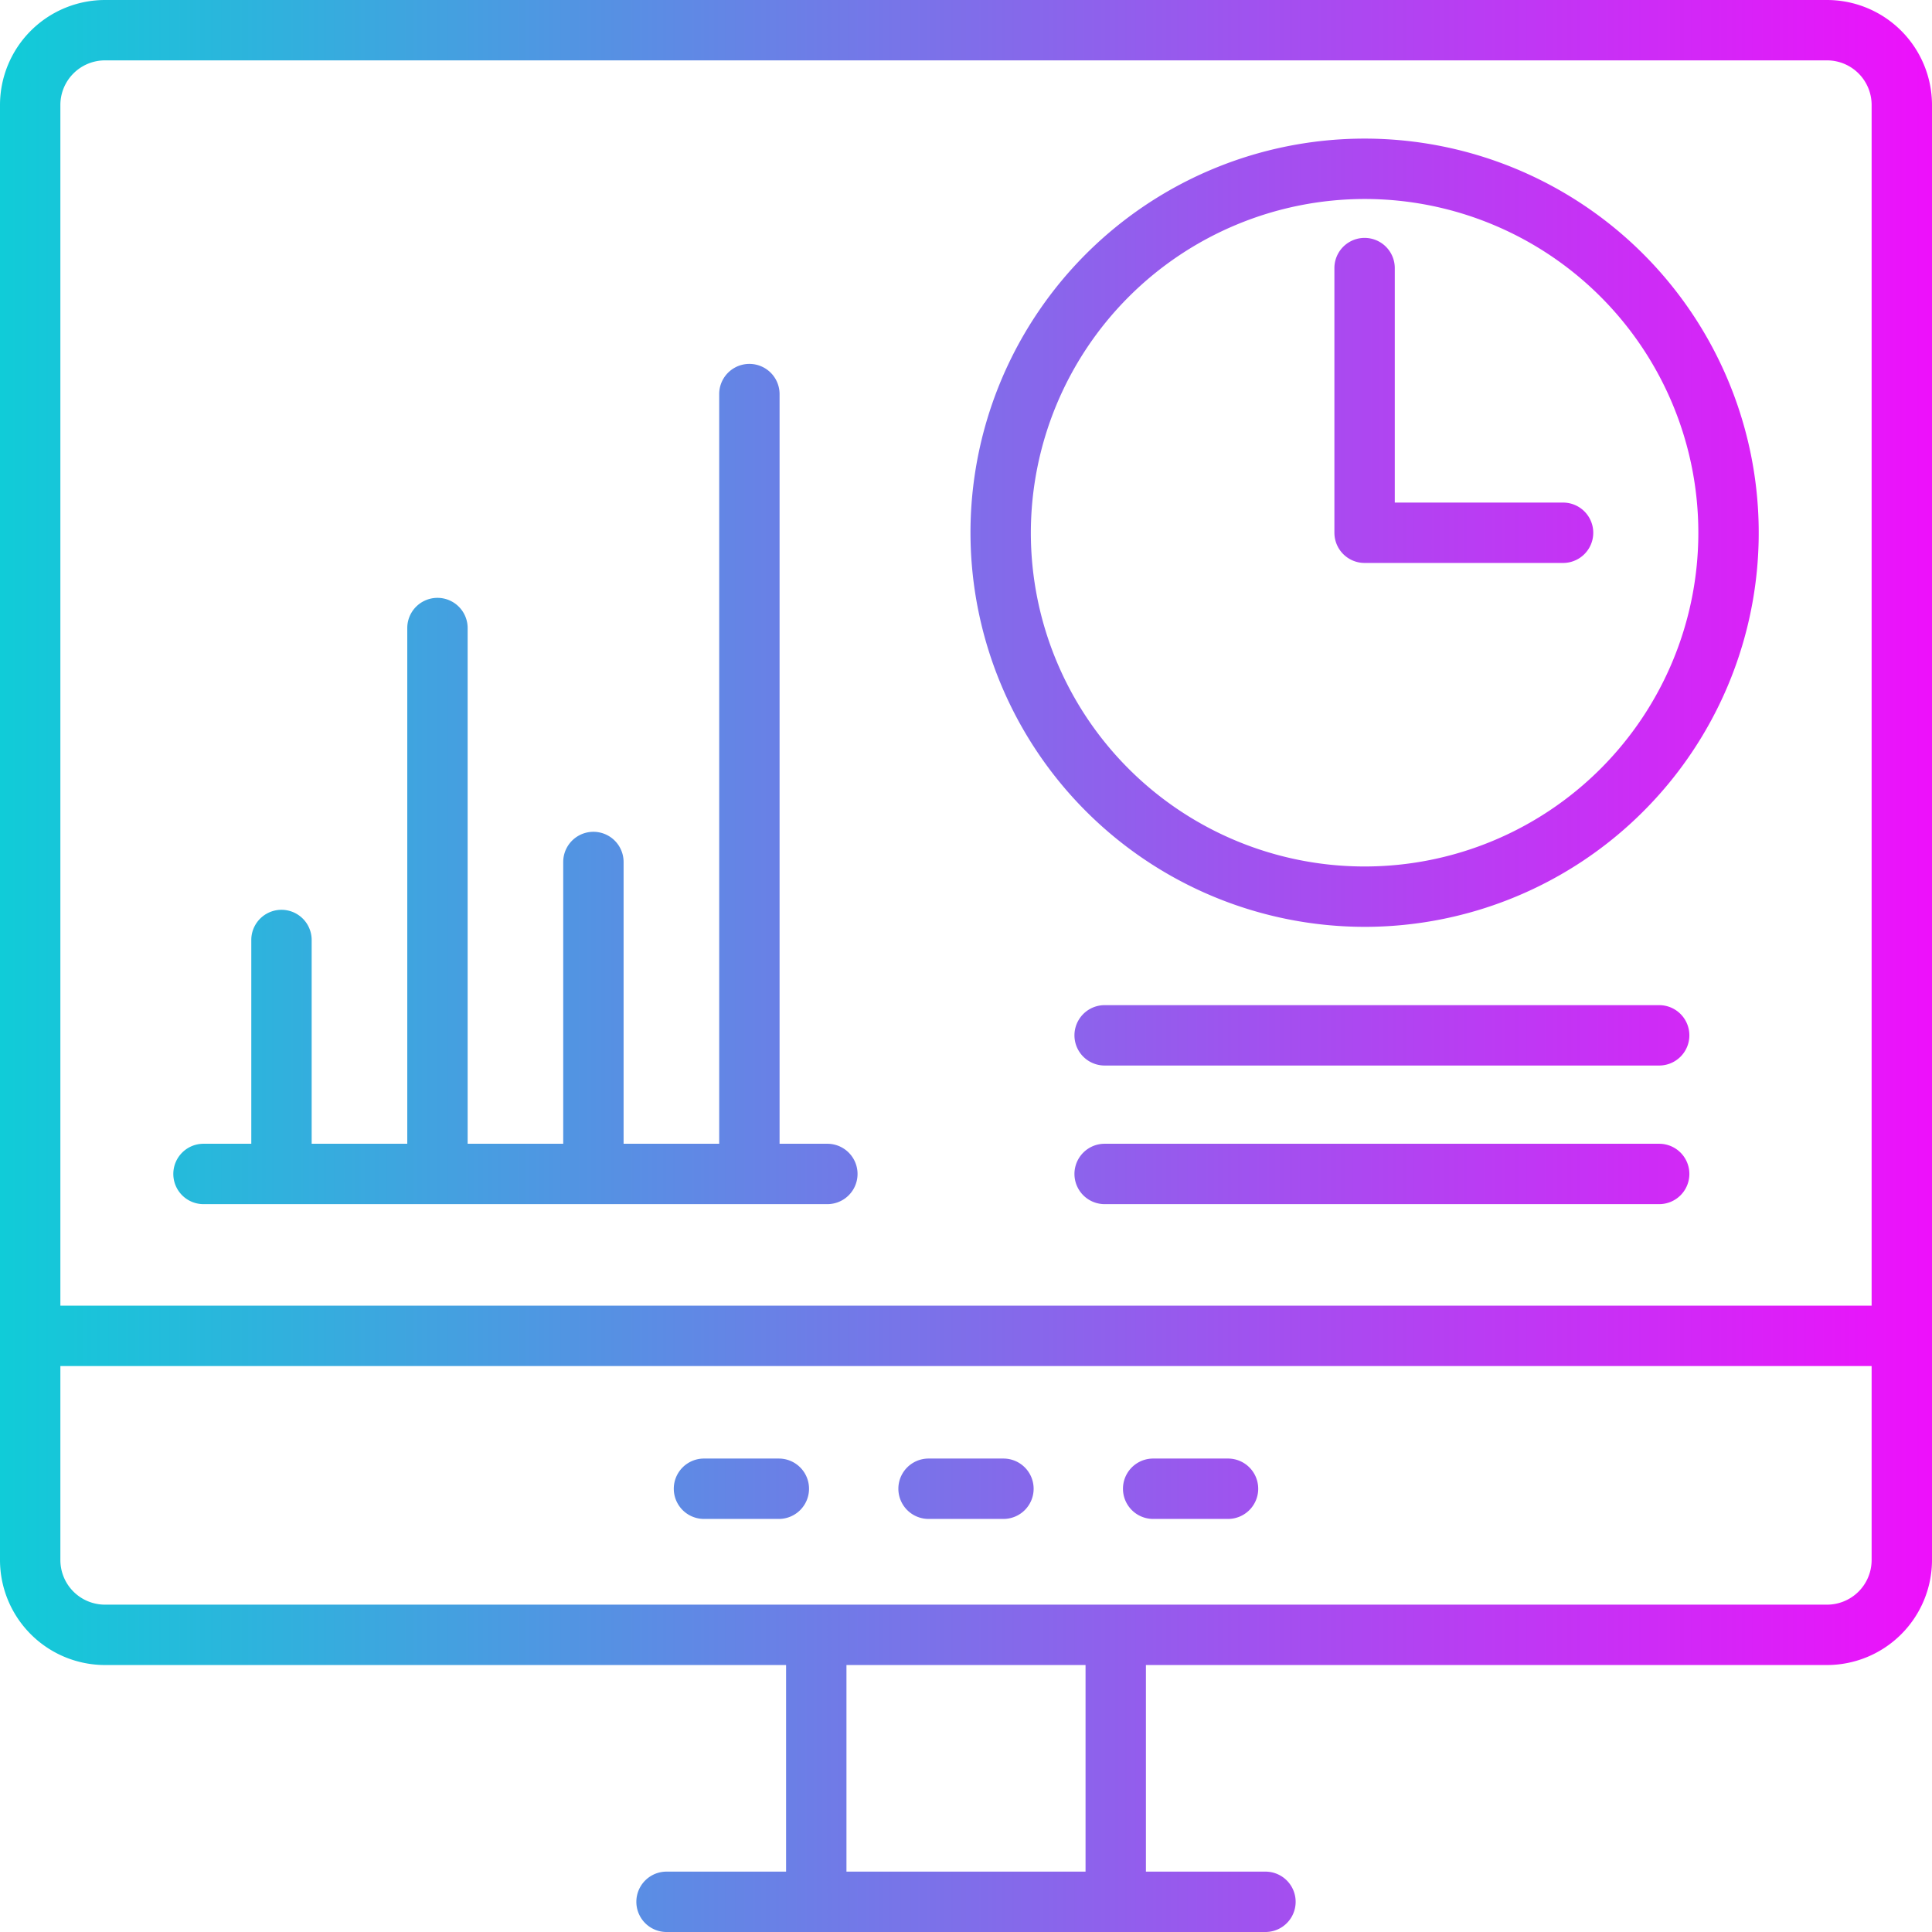 <svg id="Upload_Gradient_Style" viewBox="0 0 512 512" xmlns="http://www.w3.org/2000/svg" xmlns:xlink="http://www.w3.org/1999/xlink" data-name="Upload Gradient Style"><linearGradient id="linear-gradient" gradientUnits="userSpaceOnUse" x2="512" y1="256" y2="256"><stop offset="0" stop-color="#10ccd8"/><stop offset="1" stop-color="#ee10fb"/></linearGradient><path d="m484.156 0h-456.312a27.849 27.849 0 0 0 -27.844 27.781v385.688a27.849 27.849 0 0 0 27.844 27.781h180.476v54.75h-31.679a8 8 0 1 0 0 16h158.718a8 8 0 0 0 0-16h-31.679v-54.75h180.476a27.849 27.849 0 0 0 27.844-27.781v-385.688a27.849 27.849 0 0 0 -27.844-27.781zm-456.312 16h456.312a11.823 11.823 0 0 1 11.844 11.781v318.235h-480v-318.235a11.823 11.823 0 0 1 11.844-11.781zm259.836 480h-63.36v-54.75h63.36zm196.476-70.75h-456.312a11.823 11.823 0 0 1 -11.844-11.781v-51.453h480v51.453a11.823 11.823 0 0 1 -11.844 11.781zm-269.756-30.719a8 8 0 0 1 -8 8h-19.838a8 8 0 0 1 0-16h19.838a8 8 0 0 1 8 8zm59.524 0a8 8 0 0 1 -8 8h-19.846a8 8 0 0 1 0-16h19.844a8 8 0 0 1 8 8zm59.516 0a8 8 0 0 1 -8 8h-19.84a8 8 0 0 1 0-16h19.836a8 8 0 0 1 8.002 8zm-287.51-83.422a8 8 0 0 1 8-8h12.664v-54a8 8 0 1 1 16 0v54h25.336v-136.671a8 8 0 0 1 16 0v136.671h25.328v-74.671a8 8 0 0 1 16 0v74.671h25.336v-198.671a8 8 0 1 1 16 0v198.671h12.664a8 8 0 0 1 0 16h-165.328a8 8 0 0 1 -8-8zm315.7-65.484a104.446 104.446 0 1 0 -104.442-104.437 104.552 104.552 0 0 0 104.445 104.437zm0-192.891a88.446 88.446 0 1 1 -88.445 88.454 88.55 88.55 0 0 1 88.448-88.454zm-8 88.454v-70.141a8 8 0 1 1 16 0v62.141h44.6a8 8 0 1 1 0 16h-52.6a8 8 0 0 1 -7.997-8zm94.07 133.187a8 8 0 0 1 -8 8h-146.958a8 8 0 1 1 0-16h146.958a8 8 0 0 1 8 8zm0 36.734a8 8 0 0 1 -8 8h-146.958a8 8 0 0 1 0-16h146.958a8 8 0 0 1 8 8z" fill="url(#linear-gradient)"/></svg>